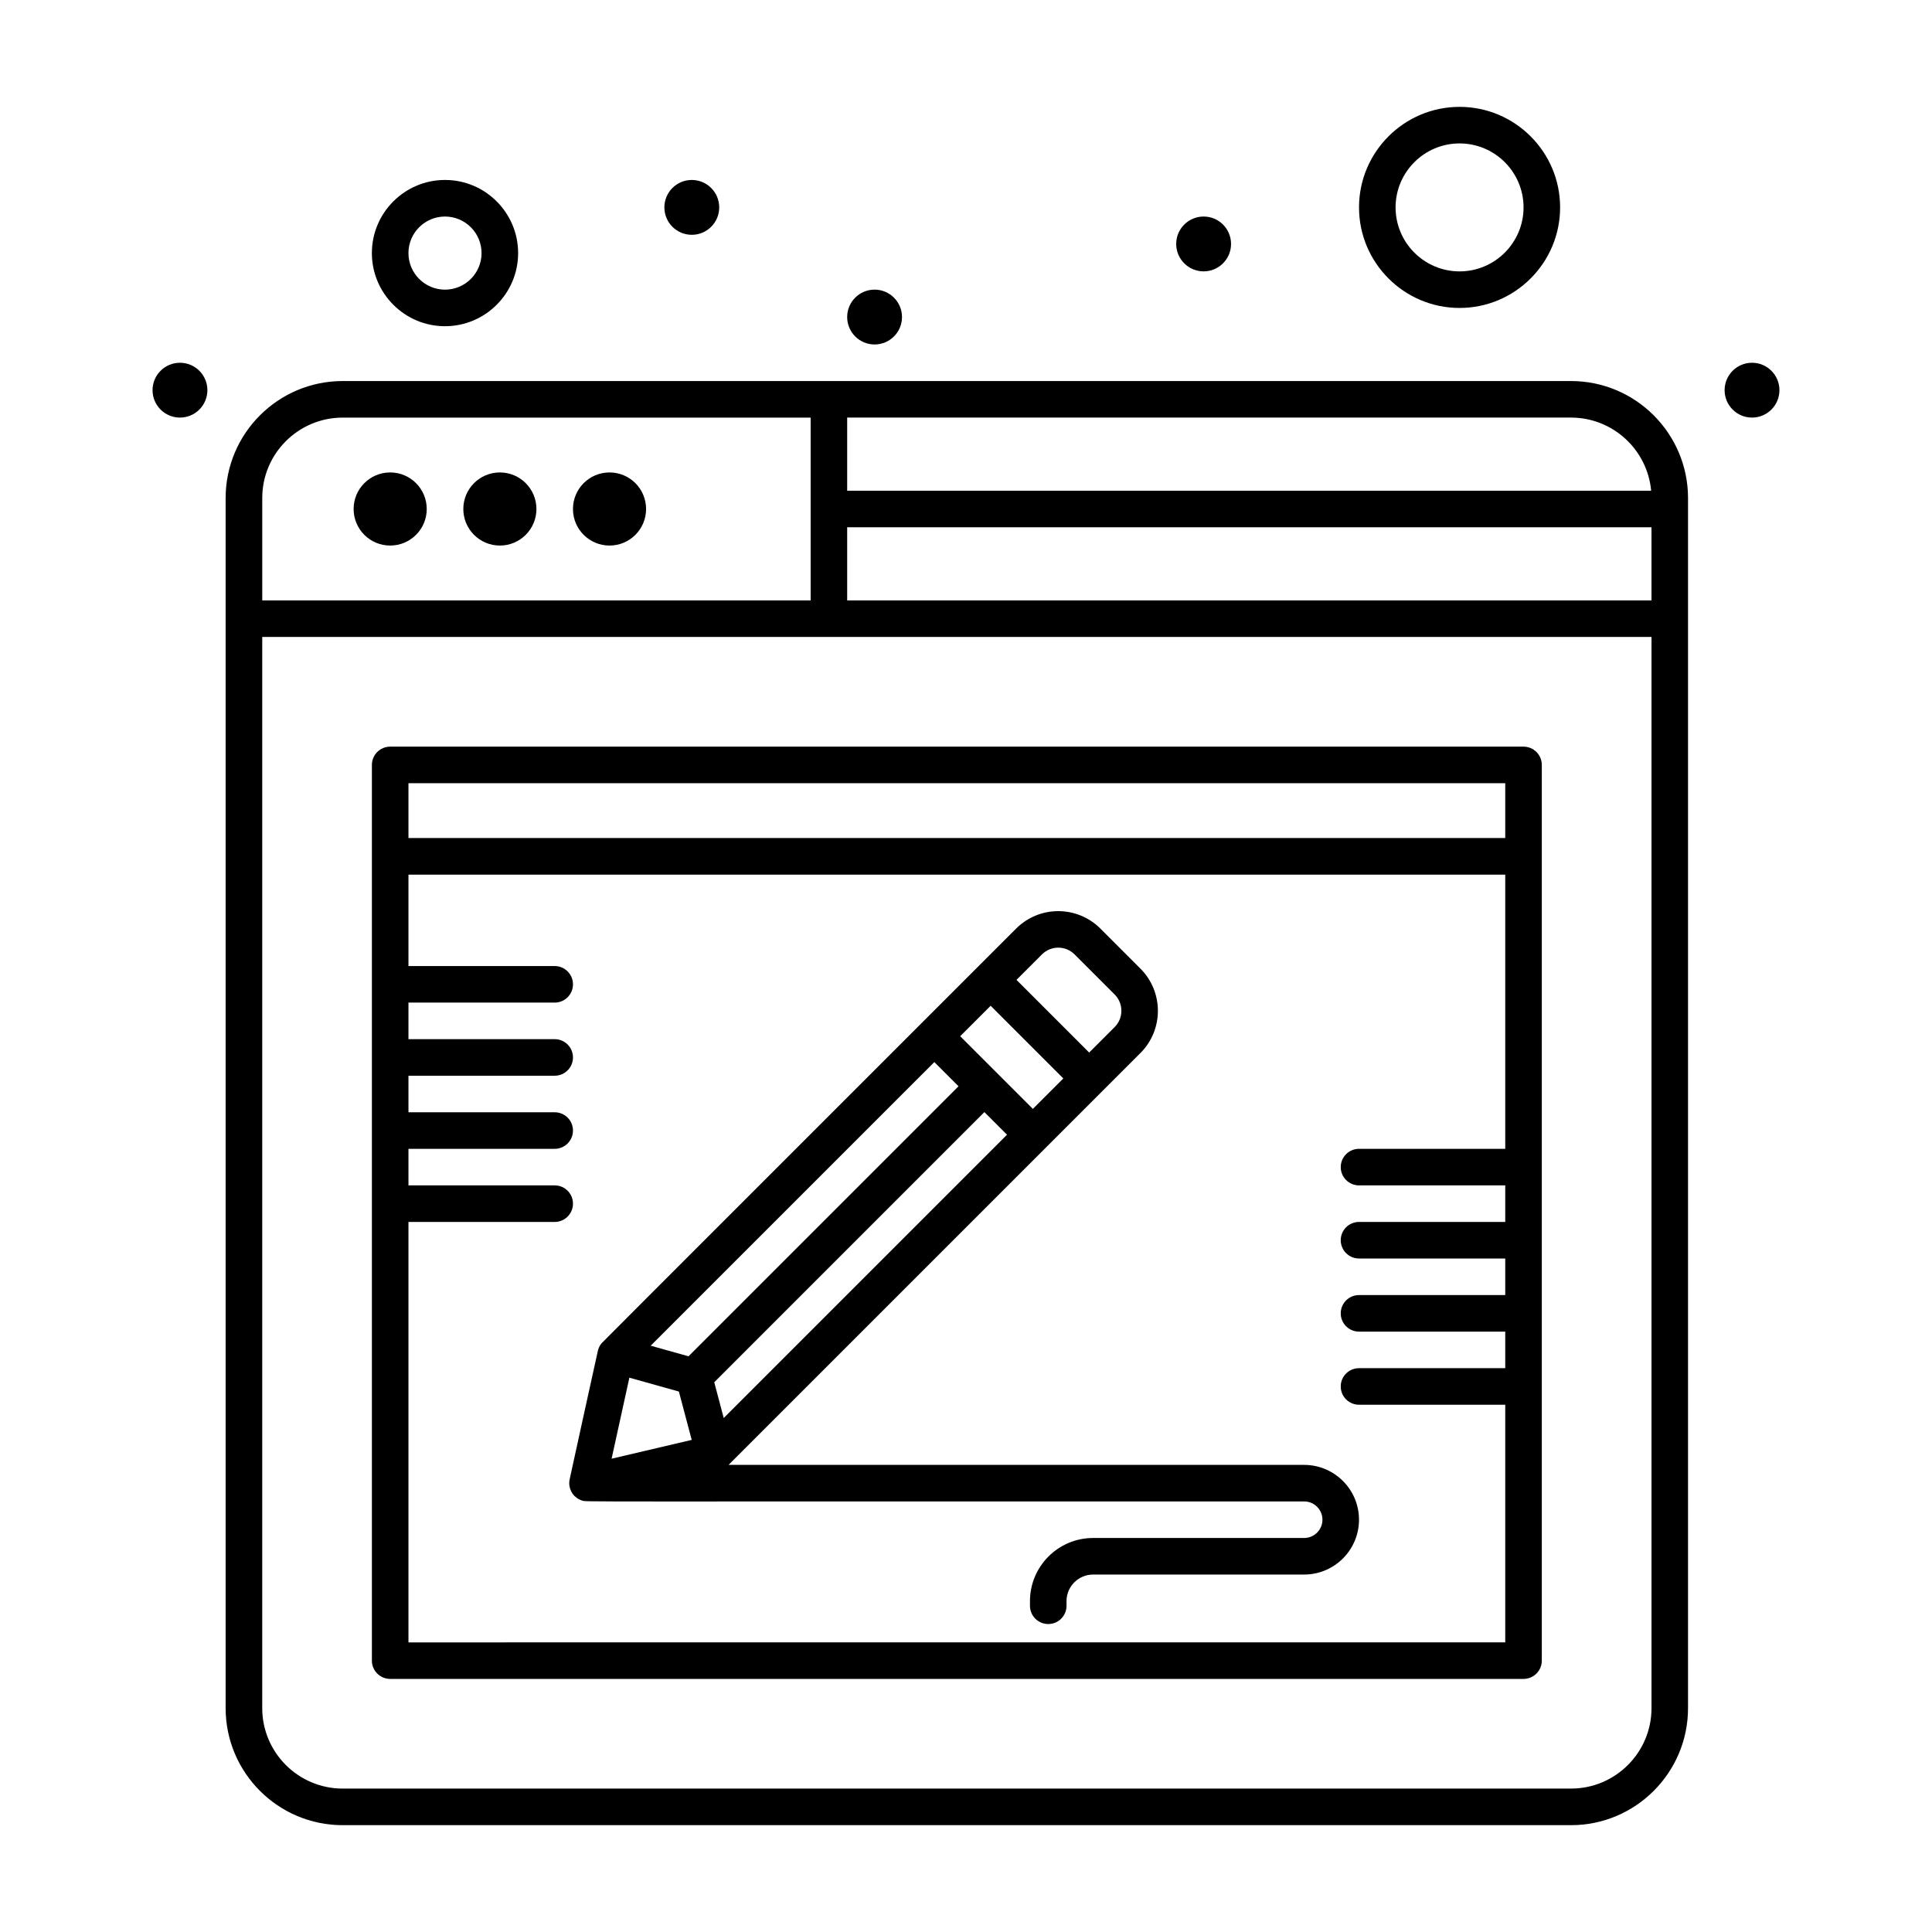 <?xml version="1.0" encoding="UTF-8"?>
<!-- Uploaded to: ICON Repo, www.iconrepo.com, Generator: ICON Repo Mixer Tools -->
<svg fill="#000000" width="800px" height="800px" version="1.1" viewBox="144 144 512 512" xmlns="http://www.w3.org/2000/svg">
 <g>
  <path d="m315.22 278.89c0 5.352-4.336 9.688-9.688 9.688-5.352 0-9.691-4.336-9.691-9.688s4.34-9.688 9.691-9.688c5.352 0 9.688 4.336 9.688 9.688"/>
  <path d="m286.16 278.89c0 5.352-4.336 9.688-9.688 9.688s-9.688-4.336-9.688-9.688 4.336-9.688 9.688-9.688 9.688 4.336 9.688 9.688"/>
  <path d="m257.09 278.89c0 5.352-4.336 9.688-9.688 9.688-5.352 0-9.688-4.336-9.688-9.688s4.336-9.688 9.688-9.688c5.352 0 9.688 4.336 9.688 9.688"/>
  <path d="m261.93 230.45c10.684 0 19.379-8.691 19.379-19.379 0-10.684-8.691-19.379-19.379-19.379-10.684 0-19.379 8.691-19.379 19.379 0.004 10.684 8.695 19.379 19.379 19.379zm0-29.066c5.344 0 9.688 4.348 9.688 9.688 0 5.344-4.348 9.688-9.688 9.688-5.344 0-9.688-4.348-9.688-9.688 0-5.34 4.348-9.688 9.688-9.688z"/>
  <path d="m530.8 225.61c14.691 0 26.645-11.953 26.645-26.645 0-14.691-11.953-26.645-26.645-26.645s-26.645 11.953-26.645 26.645c0 14.691 11.953 26.645 26.645 26.645zm0-43.602c9.348 0 16.957 7.606 16.957 16.957 0 9.348-7.606 16.957-16.957 16.957-9.348 0-16.957-7.606-16.957-16.957 0-9.348 7.606-16.957 16.957-16.957z"/>
  <path d="m198.96 247.4c0 4.012-3.254 7.266-7.269 7.266-4.012 0-7.266-3.254-7.266-7.266 0-4.012 3.254-7.266 7.266-7.266 4.016 0 7.269 3.254 7.269 7.266"/>
  <path d="m334.6 198.96c0 4.012-3.254 7.266-7.269 7.266-4.012 0-7.266-3.254-7.266-7.266 0-4.016 3.254-7.269 7.266-7.269 4.016 0 7.269 3.254 7.269 7.269"/>
  <path d="m470.24 208.65c0 4.012-3.254 7.266-7.266 7.266-4.016 0-7.269-3.254-7.269-7.266 0-4.016 3.254-7.266 7.269-7.266 4.012 0 7.266 3.25 7.266 7.266"/>
  <path d="m383.04 228.02c0 4.016-3.254 7.269-7.266 7.269-4.012 0-7.266-3.254-7.266-7.269 0-4.012 3.254-7.266 7.266-7.266 4.012 0 7.266 3.254 7.266 7.266"/>
  <path d="m615.57 247.4c0 4.012-3.254 7.266-7.266 7.266-4.012 0-7.266-3.254-7.266-7.266 0-4.012 3.254-7.266 7.266-7.266 4.012 0 7.266 3.254 7.266 7.266"/>
  <path d="m560.34 244.98h-325.54c-17.094 0-31.004 13.906-31.004 31.004v320.7c0 17.094 13.906 31.004 31.004 31.004h325.54c17.094 0 31.004-13.906 31.004-31.004v-320.7c0-17.094-13.906-31.004-31.004-31.004zm-191.83 38.754h213.15v19.379h-213.15zm213.06-9.688h-213.06v-19.379h191.84c11.098 0.004 20.238 8.531 21.223 19.379zm-346.76-19.375h124.02v48.441h-145.33v-27.129c-0.004-11.75 9.559-21.312 21.312-21.312zm325.54 363.32h-325.54c-11.754 0-21.316-9.562-21.316-21.316l0.004-283.88h368.17v283.88c0 11.754-9.562 21.316-21.316 21.316z"/>
  <path d="m547.75 341.87h-300.35c-2.676 0-4.844 2.168-4.844 4.844v237.37c0 2.676 2.168 4.844 4.844 4.844h300.35c2.676 0 4.844-2.168 4.844-4.844v-237.37c0-2.676-2.168-4.844-4.844-4.844zm-4.844 9.688v14.531h-290.66v-14.531zm-290.66 227.69v-111.42h38.754c2.676 0 4.844-2.168 4.844-4.844s-2.168-4.844-4.844-4.844h-38.754v-9.688h38.754c2.676 0 4.844-2.168 4.844-4.844s-2.168-4.844-4.844-4.844h-38.754v-9.688h38.754c2.676 0 4.844-2.168 4.844-4.844s-2.168-4.844-4.844-4.844h-38.754v-9.688h38.754c2.676 0 4.844-2.168 4.844-4.844s-2.168-4.844-4.844-4.844h-38.754v-24.223h290.66v72.664h-38.754c-2.676 0-4.844 2.168-4.844 4.844s2.168 4.844 4.844 4.844h38.754v9.688h-38.754c-2.676 0-4.844 2.168-4.844 4.844s2.168 4.844 4.844 4.844h38.754v9.688h-38.754c-2.676 0-4.844 2.168-4.844 4.844s2.168 4.844 4.844 4.844h38.754v9.688h-38.754c-2.676 0-4.844 2.168-4.844 4.844s2.168 4.844 4.844 4.844h38.754v62.977z"/>
  <path d="m489.62 532.21h-152.54l109.15-109.15c6.164-6.164 6.164-16.191 0-22.355l-10.605-10.609c-6.176-6.176-16.176-6.18-22.355 0l-25.09 25.09c-19.344 19.352-84.352 84.332-84.707 84.746-0.422 0.492-0.711 0.977-0.934 1.695-0.016 0.043-0.039 0.082-0.051 0.129-0.008 0.035-0.008 0.066-0.02 0.102-0.227 0.883-7.551 34.406-7.531 34.309-0.047 0.262-0.074 0.52-0.078 0.781 0 0.035-0.012 0.07-0.012 0.105 0 0.02 0.004 0.043 0.008 0.062 0.027 2.191 1.551 3.496 1.438 3.387 0.074 0.07 0.156 0.121 0.234 0.188 0.562 0.488 0.531 0.414 0.82 0.574 0.621 0.348 0.492 0.258 0.91 0.391 1.281 0.395-8.547 0.207 191.36 0.242 2.672 0 4.844 2.172 4.844 4.844s-2.172 4.844-4.844 4.844h-55.934c-9.227 0-16.73 7.504-16.73 16.73v1.23c0 2.676 2.168 4.844 4.844 4.844s4.844-2.168 4.844-4.844v-1.23c0-3.883 3.16-7.043 7.043-7.043h55.934c8.012 0 14.531-6.519 14.531-14.531 0-8.008-6.519-14.527-14.535-14.527zm-98.012-106.75 6.414 6.414-71.559 71.559-10.023-2.809zm14.922-14.922 19.262 19.262-8.07 8.07-19.262-19.262zm-70.734 109.25-2.512-9.477 71.59-71.594 5.996 5.996zm-11.883-7.012 3.398 12.812-21.23 4.984 4.711-21.469zm104.87-115.84 10.605 10.605c2.387 2.387 2.387 6.269 0 8.652l-6.746 6.746-19.262-19.262 6.746-6.742c2.387-2.387 6.258-2.398 8.656 0z"/>
 </g>
</svg>